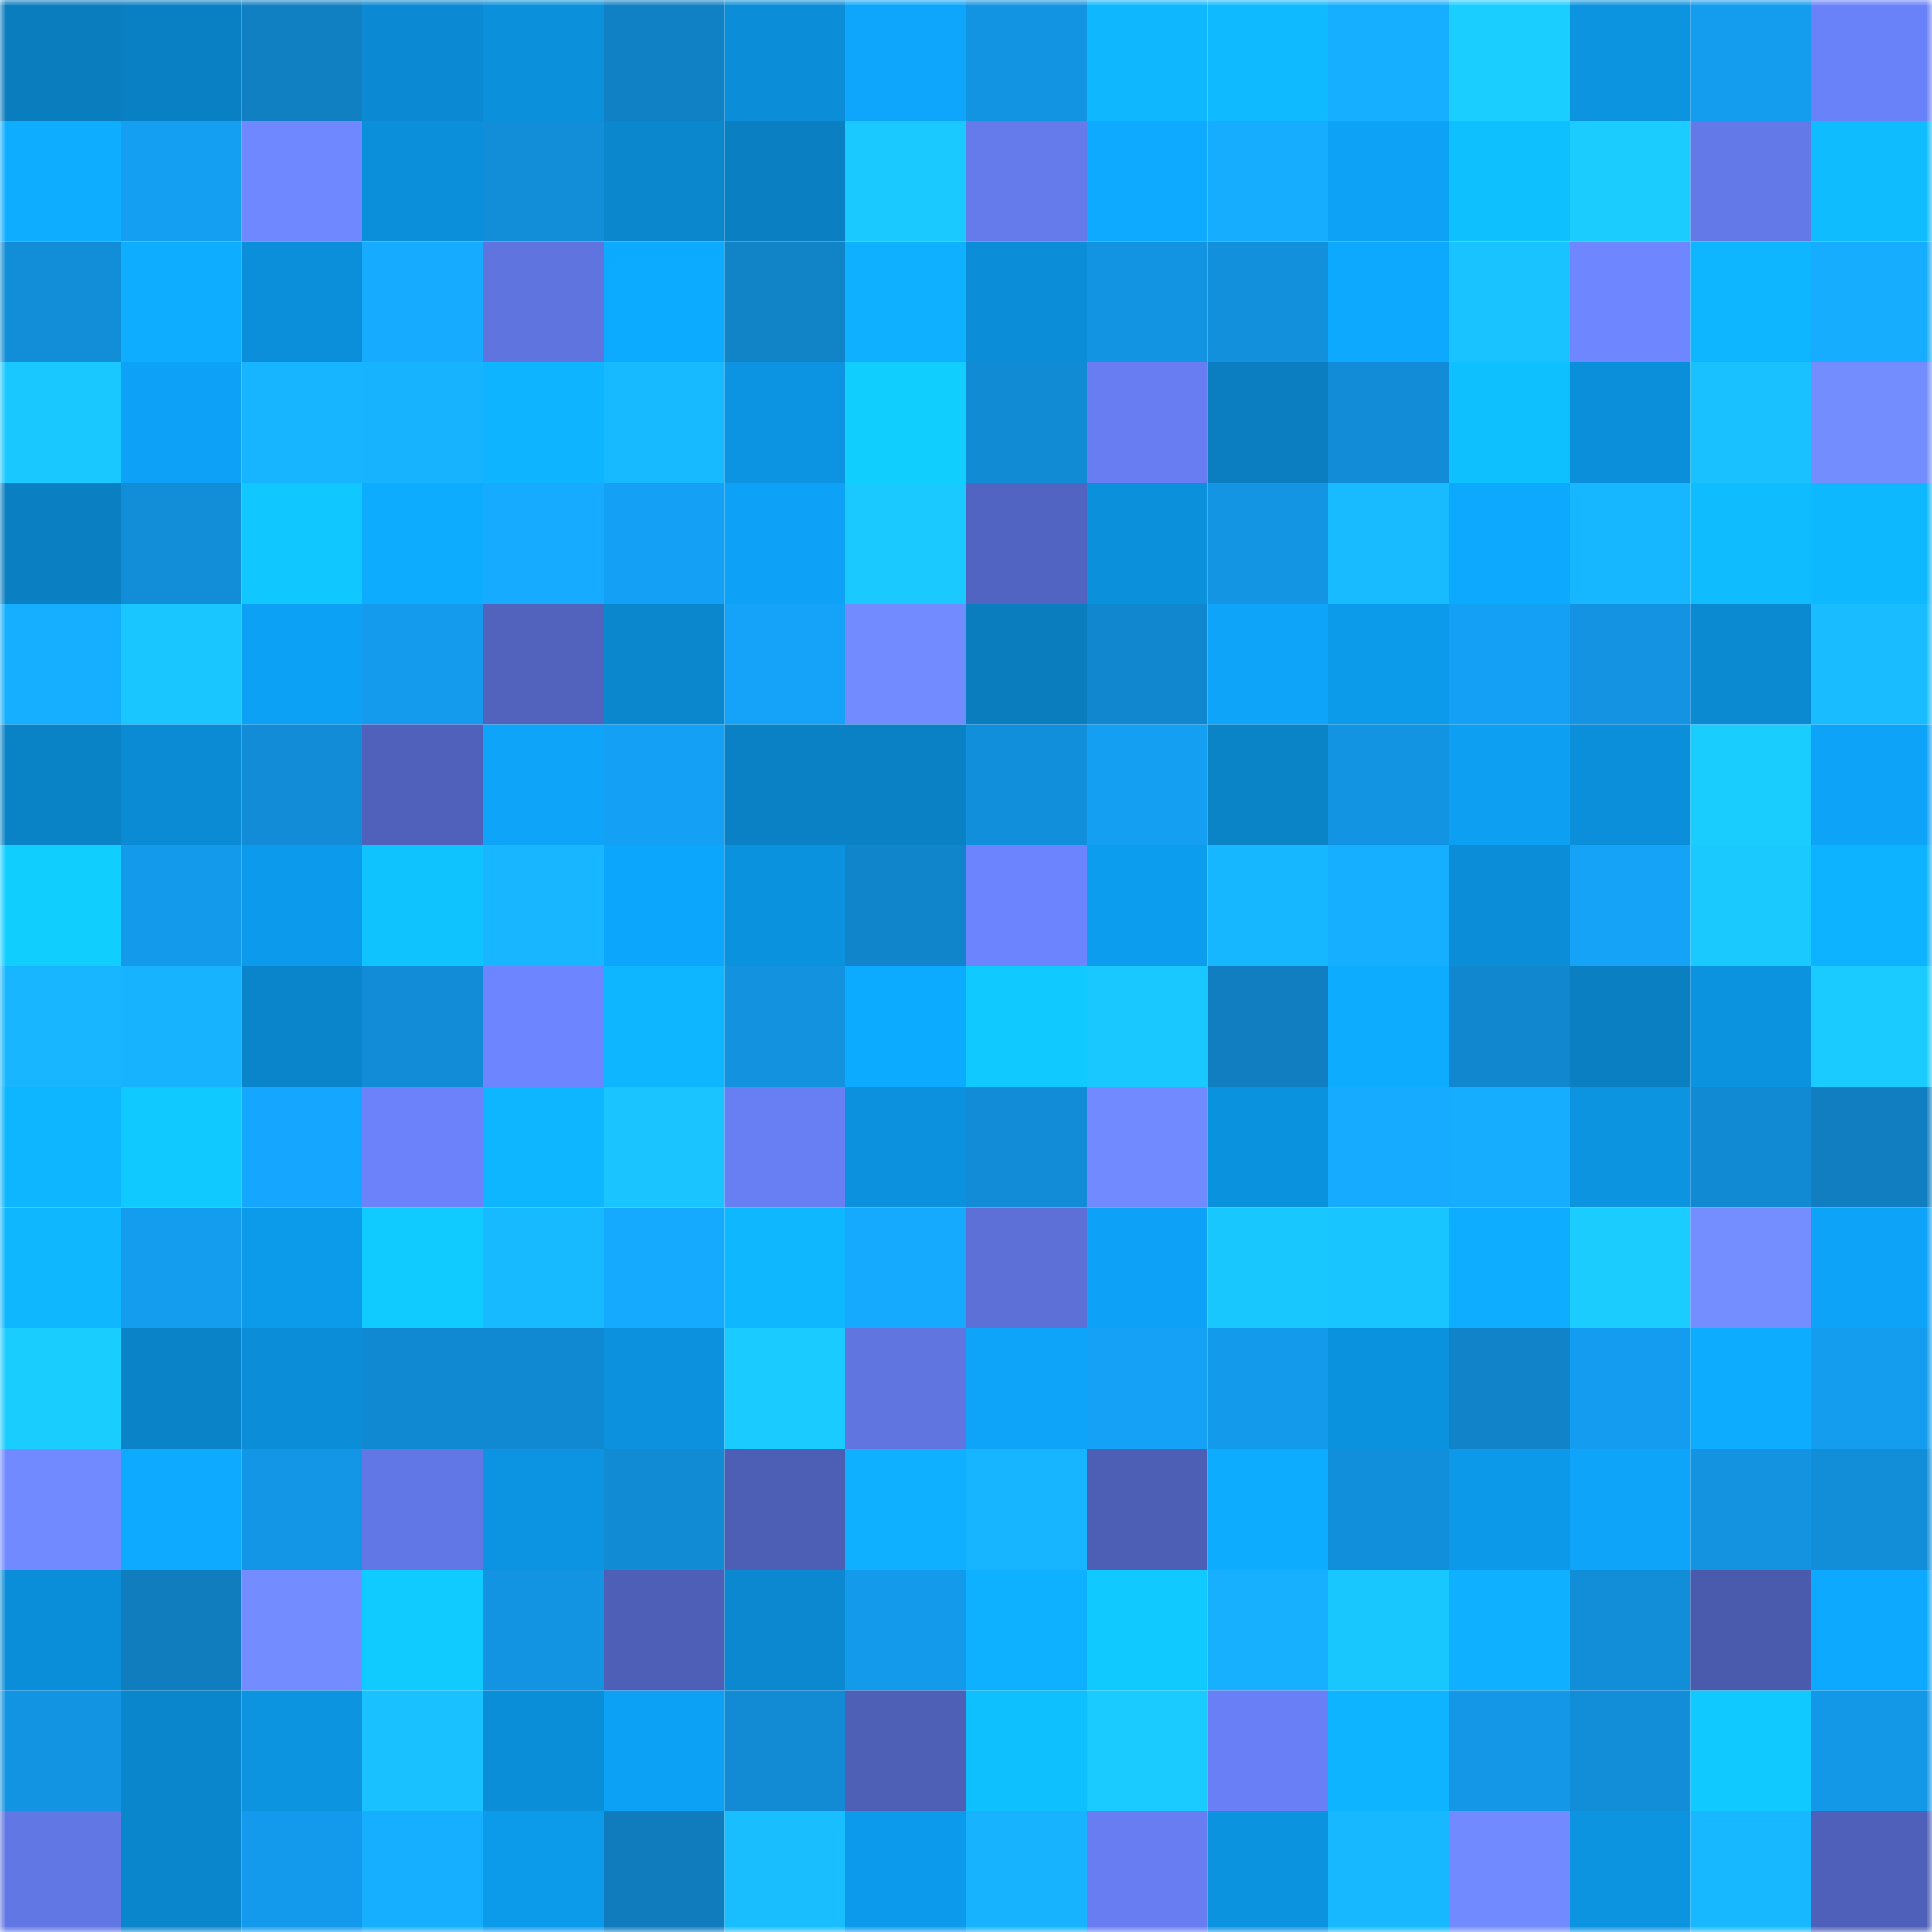 <svg viewBox="0 0 160 160" fill="none" role="img" xmlns="http://www.w3.org/2000/svg" width="240" height="240" name="ens%2Cyanagiba.eth"><mask id="2097444919" mask-type="alpha" maskUnits="userSpaceOnUse" x="0" y="0" width="160" height="160"><rect width="160" height="160" fill="#FFFFFF"></rect></mask><g mask="url(#2097444919)"><rect x="0" y="0" width="10" height="10" fill="#0a7dbe"></rect><rect x="10" y="0" width="10" height="10" fill="#0a80c4"></rect><rect x="20" y="0" width="10" height="10" fill="#1080c3"></rect><rect x="30" y="0" width="10" height="10" fill="#0b8ad3"></rect><rect x="40" y="0" width="10" height="10" fill="#0b90dc"></rect><rect x="50" y="0" width="10" height="10" fill="#1081c5"></rect><rect x="60" y="0" width="10" height="10" fill="#0b8dd7"></rect><rect x="70" y="0" width="10" height="10" fill="#0da6fc"></rect><rect x="80" y="0" width="10" height="10" fill="#1394e3"></rect><rect x="90" y="0" width="10" height="10" fill="#0eb7ff"></rect><rect x="100" y="0" width="10" height="10" fill="#0fbaff"></rect><rect x="110" y="0" width="10" height="10" fill="#16aeff"></rect><rect x="120" y="0" width="10" height="10" fill="#1aceff"></rect><rect x="130" y="0" width="10" height="10" fill="#0c94e1"></rect><rect x="140" y="0" width="10" height="10" fill="#149cee"></rect><rect x="150" y="0" width="10" height="10" fill="#6a82f9"></rect><rect x="0" y="10" width="10" height="10" fill="#0eadff"></rect><rect x="10" y="10" width="10" height="10" fill="#149ff2"></rect><rect x="20" y="10" width="10" height="10" fill="#6f87ff"></rect><rect x="30" y="10" width="10" height="10" fill="#0b8fdb"></rect><rect x="40" y="10" width="10" height="10" fill="#128dd8"></rect><rect x="50" y="10" width="10" height="10" fill="#0b87ce"></rect><rect x="60" y="10" width="10" height="10" fill="#0a7fc2"></rect><rect x="70" y="10" width="10" height="10" fill="#1ac9ff"></rect><rect x="80" y="10" width="10" height="10" fill="#657bec"></rect><rect x="90" y="10" width="10" height="10" fill="#0daaff"></rect><rect x="100" y="10" width="10" height="10" fill="#16acff"></rect><rect x="110" y="10" width="10" height="10" fill="#0da2f6"></rect><rect x="120" y="10" width="10" height="10" fill="#0fc0ff"></rect><rect x="130" y="10" width="10" height="10" fill="#1accff"></rect><rect x="140" y="10" width="10" height="10" fill="#6379e8"></rect><rect x="150" y="10" width="10" height="10" fill="#0fbdff"></rect><rect x="0" y="20" width="10" height="10" fill="#128dd7"></rect><rect x="10" y="20" width="10" height="10" fill="#0eadff"></rect><rect x="20" y="20" width="10" height="10" fill="#0b8fda"></rect><rect x="30" y="20" width="10" height="10" fill="#16abff"></rect><rect x="40" y="20" width="10" height="10" fill="#6074e0"></rect><rect x="50" y="20" width="10" height="10" fill="#0dabff"></rect><rect x="60" y="20" width="10" height="10" fill="#1183c7"></rect><rect x="70" y="20" width="10" height="10" fill="#0eb0ff"></rect><rect x="80" y="20" width="10" height="10" fill="#0b8dd7"></rect><rect x="90" y="20" width="10" height="10" fill="#1394e3"></rect><rect x="100" y="20" width="10" height="10" fill="#1290dc"></rect><rect x="110" y="20" width="10" height="10" fill="#0da9ff"></rect><rect x="120" y="20" width="10" height="10" fill="#19c3ff"></rect><rect x="130" y="20" width="10" height="10" fill="#6e86ff"></rect><rect x="140" y="20" width="10" height="10" fill="#0eb5ff"></rect><rect x="150" y="20" width="10" height="10" fill="#16acff"></rect><rect x="0" y="30" width="10" height="10" fill="#19c8ff"></rect><rect x="10" y="30" width="10" height="10" fill="#0da2f7"></rect><rect x="20" y="30" width="10" height="10" fill="#17b4ff"></rect><rect x="30" y="30" width="10" height="10" fill="#17b3ff"></rect><rect x="40" y="30" width="10" height="10" fill="#0eb4ff"></rect><rect x="50" y="30" width="10" height="10" fill="#18baff"></rect><rect x="60" y="30" width="10" height="10" fill="#0c94e2"></rect><rect x="70" y="30" width="10" height="10" fill="#10cfff"></rect><rect x="80" y="30" width="10" height="10" fill="#128bd5"></rect><rect x="90" y="30" width="10" height="10" fill="#677df1"></rect><rect x="100" y="30" width="10" height="10" fill="#0a7ec0"></rect><rect x="110" y="30" width="10" height="10" fill="#128cd6"></rect><rect x="120" y="30" width="10" height="10" fill="#0fc0ff"></rect><rect x="130" y="30" width="10" height="10" fill="#0b8fda"></rect><rect x="140" y="30" width="10" height="10" fill="#19c1ff"></rect><rect x="150" y="30" width="10" height="10" fill="#738dff"></rect><rect x="0" y="40" width="10" height="10" fill="#0a7fc2"></rect><rect x="10" y="40" width="10" height="10" fill="#128dd7"></rect><rect x="20" y="40" width="10" height="10" fill="#10c8ff"></rect><rect x="30" y="40" width="10" height="10" fill="#0dacff"></rect><rect x="40" y="40" width="10" height="10" fill="#16abff"></rect><rect x="50" y="40" width="10" height="10" fill="#14a0f4"></rect><rect x="60" y="40" width="10" height="10" fill="#0da2f7"></rect><rect x="70" y="40" width="10" height="10" fill="#1ac9ff"></rect><rect x="80" y="40" width="10" height="10" fill="#5264c1"></rect><rect x="90" y="40" width="10" height="10" fill="#0b90dc"></rect><rect x="100" y="40" width="10" height="10" fill="#1395e4"></rect><rect x="110" y="40" width="10" height="10" fill="#18bbff"></rect><rect x="120" y="40" width="10" height="10" fill="#0da9ff"></rect><rect x="130" y="40" width="10" height="10" fill="#17b7ff"></rect><rect x="140" y="40" width="10" height="10" fill="#0fbdff"></rect><rect x="150" y="40" width="10" height="10" fill="#0eb8ff"></rect><rect x="0" y="50" width="10" height="10" fill="#16afff"></rect><rect x="10" y="50" width="10" height="10" fill="#19c6ff"></rect><rect x="20" y="50" width="10" height="10" fill="#0da1f5"></rect><rect x="30" y="50" width="10" height="10" fill="#149bed"></rect><rect x="40" y="50" width="10" height="10" fill="#5163bd"></rect><rect x="50" y="50" width="10" height="10" fill="#0b87ce"></rect><rect x="60" y="50" width="10" height="10" fill="#15a3f9"></rect><rect x="70" y="50" width="10" height="10" fill="#728bff"></rect><rect x="80" y="50" width="10" height="10" fill="#0a7dbe"></rect><rect x="90" y="50" width="10" height="10" fill="#1187cf"></rect><rect x="100" y="50" width="10" height="10" fill="#0da4f9"></rect><rect x="110" y="50" width="10" height="10" fill="#0c9aea"></rect><rect x="120" y="50" width="10" height="10" fill="#14a0f4"></rect><rect x="130" y="50" width="10" height="10" fill="#1393e1"></rect><rect x="140" y="50" width="10" height="10" fill="#0b89d1"></rect><rect x="150" y="50" width="10" height="10" fill="#18bcff"></rect><rect x="0" y="60" width="10" height="10" fill="#0a82c6"></rect><rect x="10" y="60" width="10" height="10" fill="#0b8bd4"></rect><rect x="20" y="60" width="10" height="10" fill="#128cd6"></rect><rect x="30" y="60" width="10" height="10" fill="#5061bb"></rect><rect x="40" y="60" width="10" height="10" fill="#0da4fa"></rect><rect x="50" y="60" width="10" height="10" fill="#14a0f4"></rect><rect x="60" y="60" width="10" height="10" fill="#0a81c4"></rect><rect x="70" y="60" width="10" height="10" fill="#0a81c5"></rect><rect x="80" y="60" width="10" height="10" fill="#128fda"></rect><rect x="90" y="60" width="10" height="10" fill="#149ff2"></rect><rect x="100" y="60" width="10" height="10" fill="#0a83c7"></rect><rect x="110" y="60" width="10" height="10" fill="#1394e2"></rect><rect x="120" y="60" width="10" height="10" fill="#0c9ff2"></rect><rect x="130" y="60" width="10" height="10" fill="#0b8fda"></rect><rect x="140" y="60" width="10" height="10" fill="#1acdff"></rect><rect x="150" y="60" width="10" height="10" fill="#0da3f8"></rect><rect x="0" y="70" width="10" height="10" fill="#10cfff"></rect><rect x="10" y="70" width="10" height="10" fill="#149aea"></rect><rect x="20" y="70" width="10" height="10" fill="#0c9bec"></rect><rect x="30" y="70" width="10" height="10" fill="#0fc3ff"></rect><rect x="40" y="70" width="10" height="10" fill="#17b6ff"></rect><rect x="50" y="70" width="10" height="10" fill="#0da6fd"></rect><rect x="60" y="70" width="10" height="10" fill="#0b92de"></rect><rect x="70" y="70" width="10" height="10" fill="#1185cc"></rect><rect x="80" y="70" width="10" height="10" fill="#6c84fd"></rect><rect x="90" y="70" width="10" height="10" fill="#0c9def"></rect><rect x="100" y="70" width="10" height="10" fill="#17b7ff"></rect><rect x="110" y="70" width="10" height="10" fill="#16aeff"></rect><rect x="120" y="70" width="10" height="10" fill="#0b8dd8"></rect><rect x="130" y="70" width="10" height="10" fill="#15a3f8"></rect><rect x="140" y="70" width="10" height="10" fill="#1acaff"></rect><rect x="150" y="70" width="10" height="10" fill="#0eb3ff"></rect><rect x="0" y="80" width="10" height="10" fill="#17b6ff"></rect><rect x="10" y="80" width="10" height="10" fill="#17b3ff"></rect><rect x="20" y="80" width="10" height="10" fill="#0a84ca"></rect><rect x="30" y="80" width="10" height="10" fill="#128cd6"></rect><rect x="40" y="80" width="10" height="10" fill="#6d85ff"></rect><rect x="50" y="80" width="10" height="10" fill="#0eb6ff"></rect><rect x="60" y="80" width="10" height="10" fill="#1392df"></rect><rect x="70" y="80" width="10" height="10" fill="#0dabff"></rect><rect x="80" y="80" width="10" height="10" fill="#10caff"></rect><rect x="90" y="80" width="10" height="10" fill="#19c8ff"></rect><rect x="100" y="80" width="10" height="10" fill="#107ec0"></rect><rect x="110" y="80" width="10" height="10" fill="#0dacff"></rect><rect x="120" y="80" width="10" height="10" fill="#1187cf"></rect><rect x="130" y="80" width="10" height="10" fill="#0a7fc2"></rect><rect x="140" y="80" width="10" height="10" fill="#0c93e0"></rect><rect x="150" y="80" width="10" height="10" fill="#1acbff"></rect><rect x="0" y="90" width="10" height="10" fill="#0eb6ff"></rect><rect x="10" y="90" width="10" height="10" fill="#10c9ff"></rect><rect x="20" y="90" width="10" height="10" fill="#15a7ff"></rect><rect x="30" y="90" width="10" height="10" fill="#6b82fb"></rect><rect x="40" y="90" width="10" height="10" fill="#0eb6ff"></rect><rect x="50" y="90" width="10" height="10" fill="#19c4ff"></rect><rect x="60" y="90" width="10" height="10" fill="#687ff4"></rect><rect x="70" y="90" width="10" height="10" fill="#0b91dd"></rect><rect x="80" y="90" width="10" height="10" fill="#128cd6"></rect><rect x="90" y="90" width="10" height="10" fill="#718aff"></rect><rect x="100" y="90" width="10" height="10" fill="#0b92de"></rect><rect x="110" y="90" width="10" height="10" fill="#16abff"></rect><rect x="120" y="90" width="10" height="10" fill="#16acff"></rect><rect x="130" y="90" width="10" height="10" fill="#0c94e1"></rect><rect x="140" y="90" width="10" height="10" fill="#128ad3"></rect><rect x="150" y="90" width="10" height="10" fill="#107ec0"></rect><rect x="0" y="100" width="10" height="10" fill="#0eb7ff"></rect><rect x="10" y="100" width="10" height="10" fill="#149cee"></rect><rect x="20" y="100" width="10" height="10" fill="#0c9aeb"></rect><rect x="30" y="100" width="10" height="10" fill="#10cbff"></rect><rect x="40" y="100" width="10" height="10" fill="#18baff"></rect><rect x="50" y="100" width="10" height="10" fill="#16aaff"></rect><rect x="60" y="100" width="10" height="10" fill="#0eb7ff"></rect><rect x="70" y="100" width="10" height="10" fill="#16aaff"></rect><rect x="80" y="100" width="10" height="10" fill="#5c70d7"></rect><rect x="90" y="100" width="10" height="10" fill="#0da2f7"></rect><rect x="100" y="100" width="10" height="10" fill="#19c7ff"></rect><rect x="110" y="100" width="10" height="10" fill="#19c5ff"></rect><rect x="120" y="100" width="10" height="10" fill="#0eadff"></rect><rect x="130" y="100" width="10" height="10" fill="#1accff"></rect><rect x="140" y="100" width="10" height="10" fill="#758eff"></rect><rect x="150" y="100" width="10" height="10" fill="#0da3f8"></rect><rect x="0" y="110" width="10" height="10" fill="#1acdff"></rect><rect x="10" y="110" width="10" height="10" fill="#0a83c8"></rect><rect x="20" y="110" width="10" height="10" fill="#0b8dd8"></rect><rect x="30" y="110" width="10" height="10" fill="#1189d2"></rect><rect x="40" y="110" width="10" height="10" fill="#1189d2"></rect><rect x="50" y="110" width="10" height="10" fill="#0b91dd"></rect><rect x="60" y="110" width="10" height="10" fill="#1acbff"></rect><rect x="70" y="110" width="10" height="10" fill="#6075e0"></rect><rect x="80" y="110" width="10" height="10" fill="#0da4fa"></rect><rect x="90" y="110" width="10" height="10" fill="#15a1f6"></rect><rect x="100" y="110" width="10" height="10" fill="#149aeb"></rect><rect x="110" y="110" width="10" height="10" fill="#0b92de"></rect><rect x="120" y="110" width="10" height="10" fill="#1184c9"></rect><rect x="130" y="110" width="10" height="10" fill="#149df0"></rect><rect x="140" y="110" width="10" height="10" fill="#0dacff"></rect><rect x="150" y="110" width="10" height="10" fill="#149def"></rect><rect x="0" y="120" width="10" height="10" fill="#718aff"></rect><rect x="10" y="120" width="10" height="10" fill="#0daaff"></rect><rect x="20" y="120" width="10" height="10" fill="#1396e6"></rect><rect x="30" y="120" width="10" height="10" fill="#6277e6"></rect><rect x="40" y="120" width="10" height="10" fill="#0c94e2"></rect><rect x="50" y="120" width="10" height="10" fill="#128bd5"></rect><rect x="60" y="120" width="10" height="10" fill="#4d5eb5"></rect><rect x="70" y="120" width="10" height="10" fill="#0eb0ff"></rect><rect x="80" y="120" width="10" height="10" fill="#17b5ff"></rect><rect x="90" y="120" width="10" height="10" fill="#4d5eb5"></rect><rect x="100" y="120" width="10" height="10" fill="#0dacff"></rect><rect x="110" y="120" width="10" height="10" fill="#128fda"></rect><rect x="120" y="120" width="10" height="10" fill="#0c99e9"></rect><rect x="130" y="120" width="10" height="10" fill="#0da4f9"></rect><rect x="140" y="120" width="10" height="10" fill="#1393e0"></rect><rect x="150" y="120" width="10" height="10" fill="#128dd8"></rect><rect x="0" y="130" width="10" height="10" fill="#0b8ed9"></rect><rect x="10" y="130" width="10" height="10" fill="#107dbf"></rect><rect x="20" y="130" width="10" height="10" fill="#738cff"></rect><rect x="30" y="130" width="10" height="10" fill="#10cbff"></rect><rect x="40" y="130" width="10" height="10" fill="#1394e3"></rect><rect x="50" y="130" width="10" height="10" fill="#4e5fb7"></rect><rect x="60" y="130" width="10" height="10" fill="#0b88d0"></rect><rect x="70" y="130" width="10" height="10" fill="#149aeb"></rect><rect x="80" y="130" width="10" height="10" fill="#0eb1ff"></rect><rect x="90" y="130" width="10" height="10" fill="#10c9ff"></rect><rect x="100" y="130" width="10" height="10" fill="#16b0ff"></rect><rect x="110" y="130" width="10" height="10" fill="#19c7ff"></rect><rect x="120" y="130" width="10" height="10" fill="#0eb0ff"></rect><rect x="130" y="130" width="10" height="10" fill="#128ed9"></rect><rect x="140" y="130" width="10" height="10" fill="#4a5bae"></rect><rect x="150" y="130" width="10" height="10" fill="#0da8ff"></rect><rect x="0" y="140" width="10" height="10" fill="#1394e2"></rect><rect x="10" y="140" width="10" height="10" fill="#0a86cc"></rect><rect x="20" y="140" width="10" height="10" fill="#0c94e1"></rect><rect x="30" y="140" width="10" height="10" fill="#19c2ff"></rect><rect x="40" y="140" width="10" height="10" fill="#0b8ed8"></rect><rect x="50" y="140" width="10" height="10" fill="#0da1f5"></rect><rect x="60" y="140" width="10" height="10" fill="#128bd4"></rect><rect x="70" y="140" width="10" height="10" fill="#4e5fb6"></rect><rect x="80" y="140" width="10" height="10" fill="#0fc0ff"></rect><rect x="90" y="140" width="10" height="10" fill="#1acbff"></rect><rect x="100" y="140" width="10" height="10" fill="#687ff5"></rect><rect x="110" y="140" width="10" height="10" fill="#0eb4ff"></rect><rect x="120" y="140" width="10" height="10" fill="#1397e6"></rect><rect x="130" y="140" width="10" height="10" fill="#128ed9"></rect><rect x="140" y="140" width="10" height="10" fill="#10caff"></rect><rect x="150" y="140" width="10" height="10" fill="#1398e7"></rect><rect x="0" y="150" width="10" height="10" fill="#6177e4"></rect><rect x="10" y="150" width="10" height="10" fill="#0a86cc"></rect><rect x="20" y="150" width="10" height="10" fill="#149aec"></rect><rect x="30" y="150" width="10" height="10" fill="#16aeff"></rect><rect x="40" y="150" width="10" height="10" fill="#0c9aeb"></rect><rect x="50" y="150" width="10" height="10" fill="#107cbd"></rect><rect x="60" y="150" width="10" height="10" fill="#18beff"></rect><rect x="70" y="150" width="10" height="10" fill="#0c9bec"></rect><rect x="80" y="150" width="10" height="10" fill="#17b3ff"></rect><rect x="90" y="150" width="10" height="10" fill="#677df1"></rect><rect x="100" y="150" width="10" height="10" fill="#0c93e0"></rect><rect x="110" y="150" width="10" height="10" fill="#17b8ff"></rect><rect x="120" y="150" width="10" height="10" fill="#718aff"></rect><rect x="130" y="150" width="10" height="10" fill="#0c94e1"></rect><rect x="140" y="150" width="10" height="10" fill="#17b8ff"></rect><rect x="150" y="150" width="10" height="10" fill="#4f60ba"></rect></g></svg>